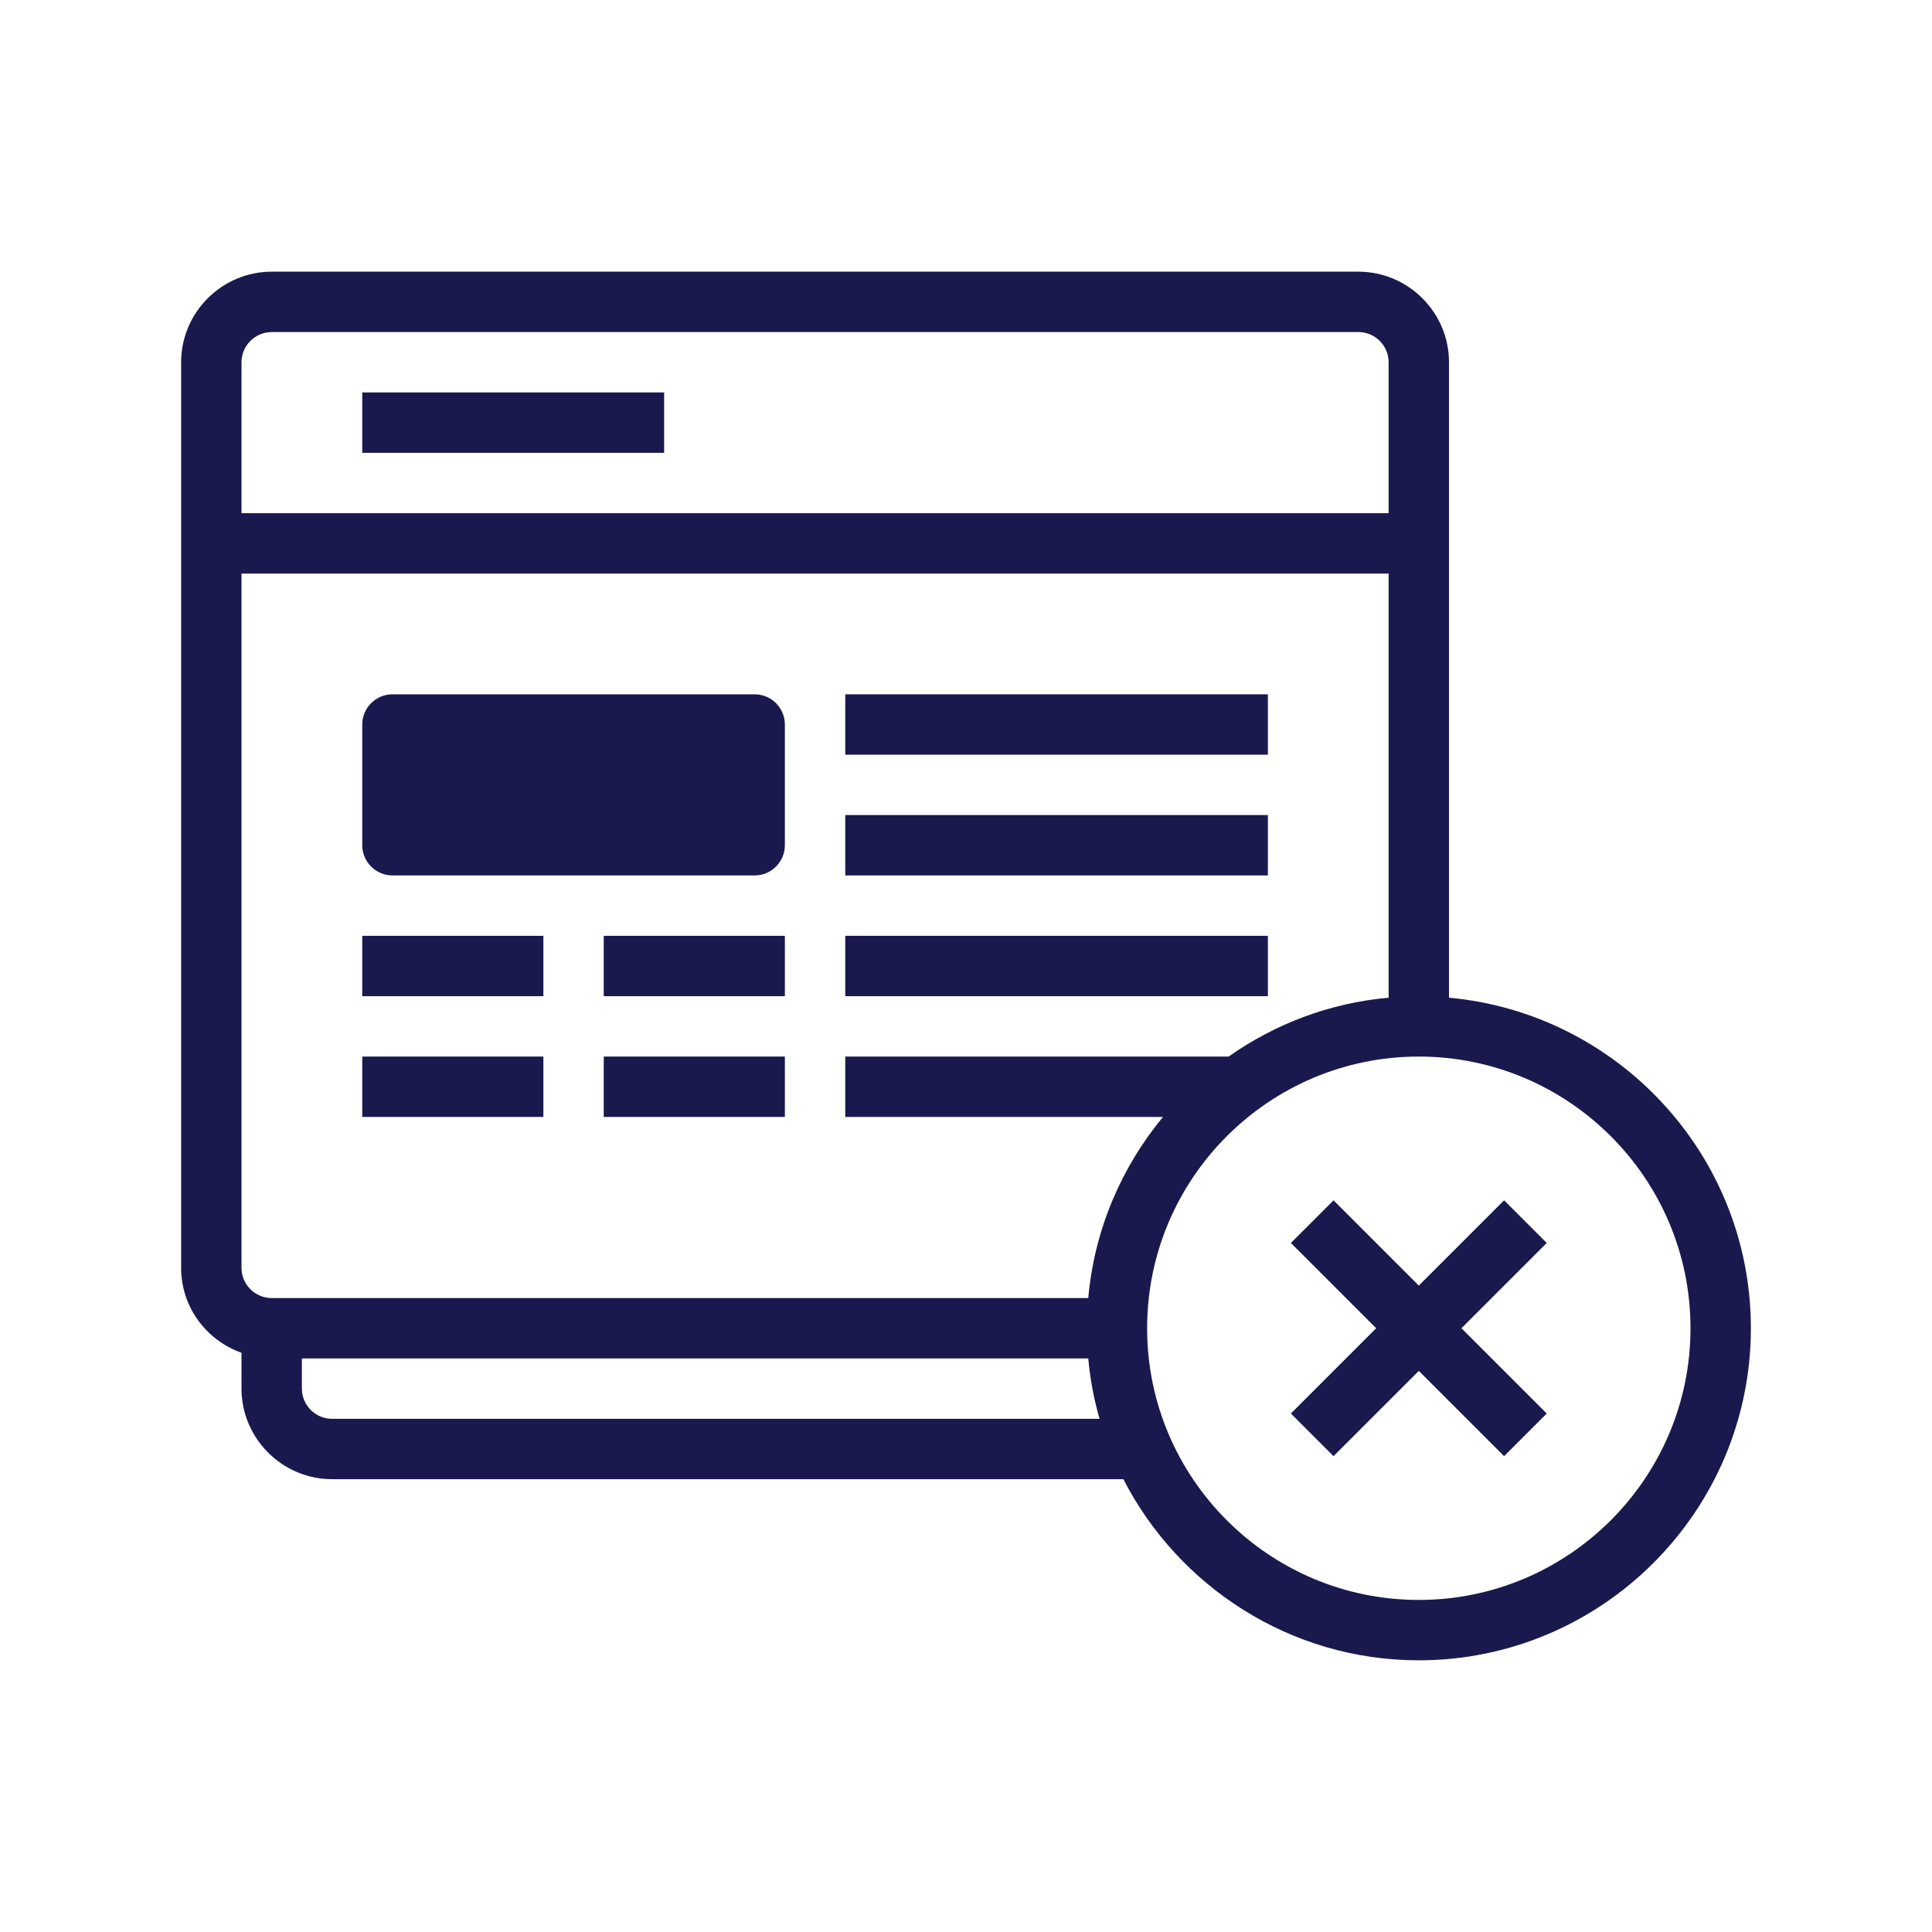 <?xml version="1.0" encoding="utf-8"?>
<!-- Generator: Adobe Illustrator 19.0.0, SVG Export Plug-In . SVG Version: 6.00 Build 0)  -->
<svg version="1.1" id="Layer_1" xmlns="http://www.w3.org/2000/svg" xmlns:xlink="http://www.w3.org/1999/xlink" x="0px" y="0px"
	 viewBox="-49 141 512 512" class="enable-bg-512" xml:space="preserve">
<style type="text/css">
	.st0{fill:#1A194E;}
</style>
<g>
	<path class="st0" d="M151,325H55c-4.4,0-8,3.6-8,8v32c0,4.4,3.6,8,8,8h96c4.4,0,8-3.6,8-8v-32C159,328.6,155.4,325,151,325z"/>
	<path class="st0" d="M335,405.4V237c0-13.2-10.8-24-24-24H23c-13.2,0-24,10.8-24,24v240c0,10.4,6.7,19.2,16,22.5v9.5
		c0,13.2,10.8,24,24,24h209.7c14.6,28.4,44.2,48,78.3,48c48.5,0,88-39.5,88-88C415,447.2,379.8,409.5,335,405.4z M15,237
		c0-4.4,3.6-8,8-8h288c4.4,0,8,3.6,8,8v40H15V237z M39,517c-4.4,0-8-3.6-8-8v-8h208.4c0.5,5.5,1.5,10.8,3,16H39z M239.4,485H23
		c-4.4,0-8-3.6-8-8V293h304v112.4c-15.7,1.4-30.2,7-42.4,15.6H175v16h84.2C248.2,450.3,241,466.9,239.4,485z M327,565
		c-39.7,0-72-32.3-72-72s32.3-72,72-72s72,32.3,72,72S366.7,565,327,565z"/>
	<polygon class="st0" points="349.6,459.1 327,481.7 304.4,459.1 293.1,470.4 315.7,493 293.1,515.6 304.4,526.9 327,504.3 
		349.6,526.9 360.9,515.6 338.3,493 360.9,470.4 	"/>
	<rect x="47" y="245" class="st0" width="80" height="16"/>
	<rect x="175" y="325" class="st0" width="112" height="16"/>
	<rect x="47" y="389" class="st0" width="48" height="16"/>
	<rect x="47" y="421" class="st0" width="48" height="16"/>
	<rect x="111" y="389" class="st0" width="48" height="16"/>
	<rect x="111" y="421" class="st0" width="48" height="16"/>
	<rect x="175" y="357" class="st0" width="112" height="16"/>
	<rect x="175" y="389" class="st0" width="112" height="16"/>
</g>
</svg>
